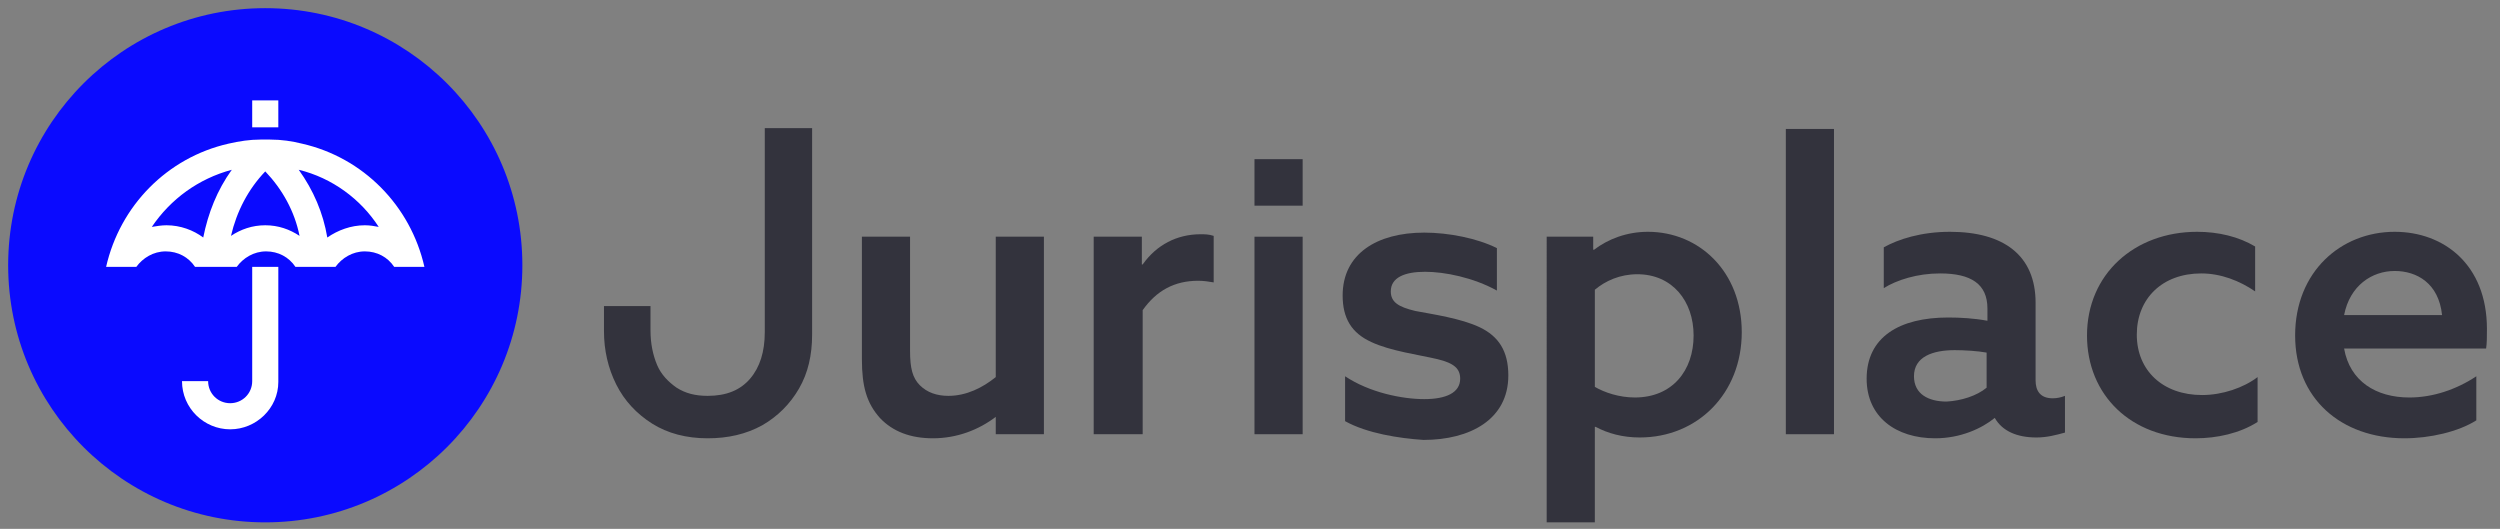 <?xml version="1.0" encoding="utf-8"?>
<!-- Generator: Adobe Illustrator 28.0.0, SVG Export Plug-In . SVG Version: 6.00 Build 0)  -->
<svg version="1.1" id="Camada_1" xmlns="http://www.w3.org/2000/svg" xmlns:xlink="http://www.w3.org/1999/xlink" x="0px" y="0px"
	 viewBox="0 0 306.3 64.8" style="enable-background:new 0 0 306.3 64.8;" xml:space="preserve">
<rect x="0" y="0" width="306.3" height="64.8" fill="#808080" stroke="none"/>
<style type="text/css">
	.st0{fill:#0A0AFF;}
	.st1{fill:#FFFFFF;}
	.st2{fill:#33333D;}
</style>
<g>
	<g>
		<circle class="st0" cx="32.5" cy="32.5" r="31.5"/>
		<g>
			<path class="st1" d="M30.9,46.7L30.9,46.7c0,1.5-1.2,2.7-2.7,2.7s-2.7-1.2-2.7-2.7h-3.2c0,3.3,2.7,5.9,5.9,5.9
				c3.2,0,5.9-2.6,5.9-5.8h0V32.7h-3.2V46.7z"/>
			<rect x="30.9" y="12.3" class="st1" width="3.2" height="3.3"/>
			<path class="st1" d="M37,17.6c-1.2-0.3-2.5-0.5-3.9-0.5c-0.2,0-0.4,0-0.6,0c-0.2,0-0.4,0-0.6,0c-1.3,0-2.6,0.2-3.9,0.5
				c-7.5,1.7-13.3,7.6-15,15.1h0.1h3.3h0.3c0.8-1.1,2.1-1.9,3.6-1.9c1.5,0,2.8,0.7,3.6,1.9h0.7h0.6h2.3H28h1
				c0.8-1.1,2.1-1.9,3.6-1.9c1.5,0,2.8,0.7,3.6,1.9h1h0.3h2.3h0.6h0.7c0.8-1.1,2.1-1.9,3.6-1.9c1.5,0,2.8,0.7,3.6,1.9h0.3H52H52
				C50.3,25.2,44.5,19.3,37,17.6z M20.4,27.6c-0.6,0-1.2,0.1-1.8,0.2c2.3-3.4,5.7-5.9,9.8-7c-1.8,2.5-2.9,5.3-3.5,8.3
				C23.7,28.2,22.1,27.6,20.4,27.6z M32.5,27.6c-1.6,0-3,0.5-4.2,1.3c0.7-3,2.1-5.7,4.2-7.9c2.1,2.2,3.6,4.9,4.2,7.9
				C35.5,28.1,34.1,27.6,32.5,27.6z M44.7,27.6c-1.7,0-3.3,0.6-4.6,1.5c-0.5-3-1.7-5.8-3.5-8.3c4.1,1,7.6,3.6,9.8,7
				C45.9,27.7,45.3,27.6,44.7,27.6z"/>
		</g>
	</g>
	<g>
		<path class="st2" d="M79.9,51.9c-1.9-1.2-3.4-2.8-4.4-4.8c-1-2-1.5-4.2-1.5-6.5v-3.1h5.7v3c0,1.6,0.3,3,0.8,4.2
			c0.5,1.2,1.4,2.1,2.4,2.8c1.1,0.7,2.3,1,3.8,1c2.3,0,4-0.7,5.2-2.1c1.2-1.4,1.8-3.3,1.8-5.7v-25h5.8v25.3c0,2.5-0.5,4.7-1.6,6.6
			c-1.1,1.9-2.6,3.4-4.5,4.5c-2,1.1-4.2,1.6-6.7,1.6C84.1,53.7,81.8,53.1,79.9,51.9z"/>
		<path class="st2" d="M122.1,51L122.1,51c-2.2,1.7-4.9,2.7-7.8,2.7c-2.7,0-4.9-0.8-6.5-2.5c-1.6-1.8-2.2-3.8-2.2-7.2V29h5.9V43
			c0,2.1,0.3,3.3,1.2,4.2s2.1,1.3,3.5,1.3c2.2,0,4.2-1,5.8-2.3V29h5.9v24.2h-5.9V51z"/>
		<path class="st2" d="M134,29h5.9v3.4l0.1,0c1.7-2.4,4.2-3.7,7.1-3.7c0.5,0,1,0,1.6,0.2v5.7c-0.6-0.1-1.2-0.2-1.9-0.2
			c-2.9,0-5.1,1.2-6.8,3.6v15.2H134V29z"/>
		<path class="st2" d="M153.7,29h5.9v24.2h-5.9V29z"/>
		<path class="st2" d="M164.8,51.6v-5.5c3,2,7,2.8,9.7,2.8c2.7,0,4.4-0.8,4.4-2.5c0-1.2-0.7-1.9-2.8-2.4s-5.8-1-8.1-2.1
			c-2.4-1.1-3.5-2.9-3.5-5.7c0-5.1,4.2-7.7,10-7.7c3,0,6.5,0.7,8.9,1.9v5.2c-2.9-1.6-6.4-2.3-8.8-2.3c-2.5,0-4.2,0.7-4.2,2.4
			c0,1.3,0.9,1.9,3,2.4c2.1,0.4,5.6,0.9,7.9,2c2.3,1.1,3.5,2.9,3.5,5.9c0,5.4-4.7,7.9-10.4,7.9C171.4,53.7,167.5,53.1,164.8,51.6z"
			/>
		<path class="st2" d="M189.4,29h5.8v1.6l0.1,0c1.7-1.3,4-2.2,6.6-2.2c6.3,0,11.5,4.9,11.5,12.3c0,7.5-5.4,12.9-12.5,12.9
			c-2.1,0-3.9-0.5-5.4-1.3l-0.1,0V64h-5.9V29z M200.3,48.7c4.6,0,7.2-3.3,7.2-7.6c0-4.2-2.6-7.5-6.9-7.5c-2.1,0-3.9,0.8-5.2,1.9
			v11.9C196.6,48.1,198.4,48.7,200.3,48.7z"/>
		<path class="st2" d="M218.8,15.8h5.9v37.4h-5.9V15.8z"/>
		<path class="st2" d="M153.7,19.5h5.9v5.7h-5.9V19.5z"/>
		<path class="st2" d="M249.5,53.6c-2.4,0-4.2-0.8-5.1-2.4h0c-1.6,1.3-4.2,2.5-7.3,2.5c-4.8,0-8.4-2.6-8.4-7.3c0-5.1,4-7.5,10-7.5
			c1.5,0,3.2,0.1,4.8,0.4v-1.5c0-3-2-4.3-5.8-4.3c-2.8,0-5.3,0.8-6.9,1.8v-5c1.8-1,4.6-1.9,8.1-1.9c6.6,0,10.5,2.9,10.5,8.7v9.5
			c0,1.2,0.5,2.2,2.1,2.2c0.5,0,1-0.1,1.5-0.3V53C251.9,53.3,250.8,53.6,249.5,53.6z M243.4,47.5v-4.3c-1.1-0.2-2.7-0.3-3.9-0.3
			c-2.7,0-5,0.8-5,3.2c0,2.2,1.8,3.1,4,3.1C240.3,49.1,242.2,48.5,243.4,47.5z"/>
		<path class="st2" d="M269,53.7c-7.9,0-13.3-5.3-13.3-12.6c0-7.5,5.8-12.7,13.5-12.7c2.6,0,5.1,0.6,7.1,1.8v5.5
			c-1.9-1.3-4.2-2.2-6.6-2.2c-4.8,0-7.9,3.1-7.9,7.5c0,4.4,3.2,7.4,8,7.4c2.5,0,5.1-0.9,6.8-2.2v5.5C274.4,53.1,271.6,53.7,269,53.7
			z"/>
		<path class="st2" d="M294.6,53.7c-7.8,0-13.4-4.9-13.4-12.6c0-7.8,5.6-12.7,12.2-12.7c6,0,11.3,4,11.3,11.9c0,0.8,0,1.8-0.1,2.4
			h-17.4c0.7,4,3.9,6,8,6c2.9,0,5.8-1,8.2-2.6v5.4C301.2,52.9,297.7,53.7,294.6,53.7z M299.2,38.6c-0.4-3.9-3.1-5.4-5.8-5.4
			c-2.8,0-5.5,1.8-6.2,5.4H299.2z"/>
	</g>
</g>
</svg>
